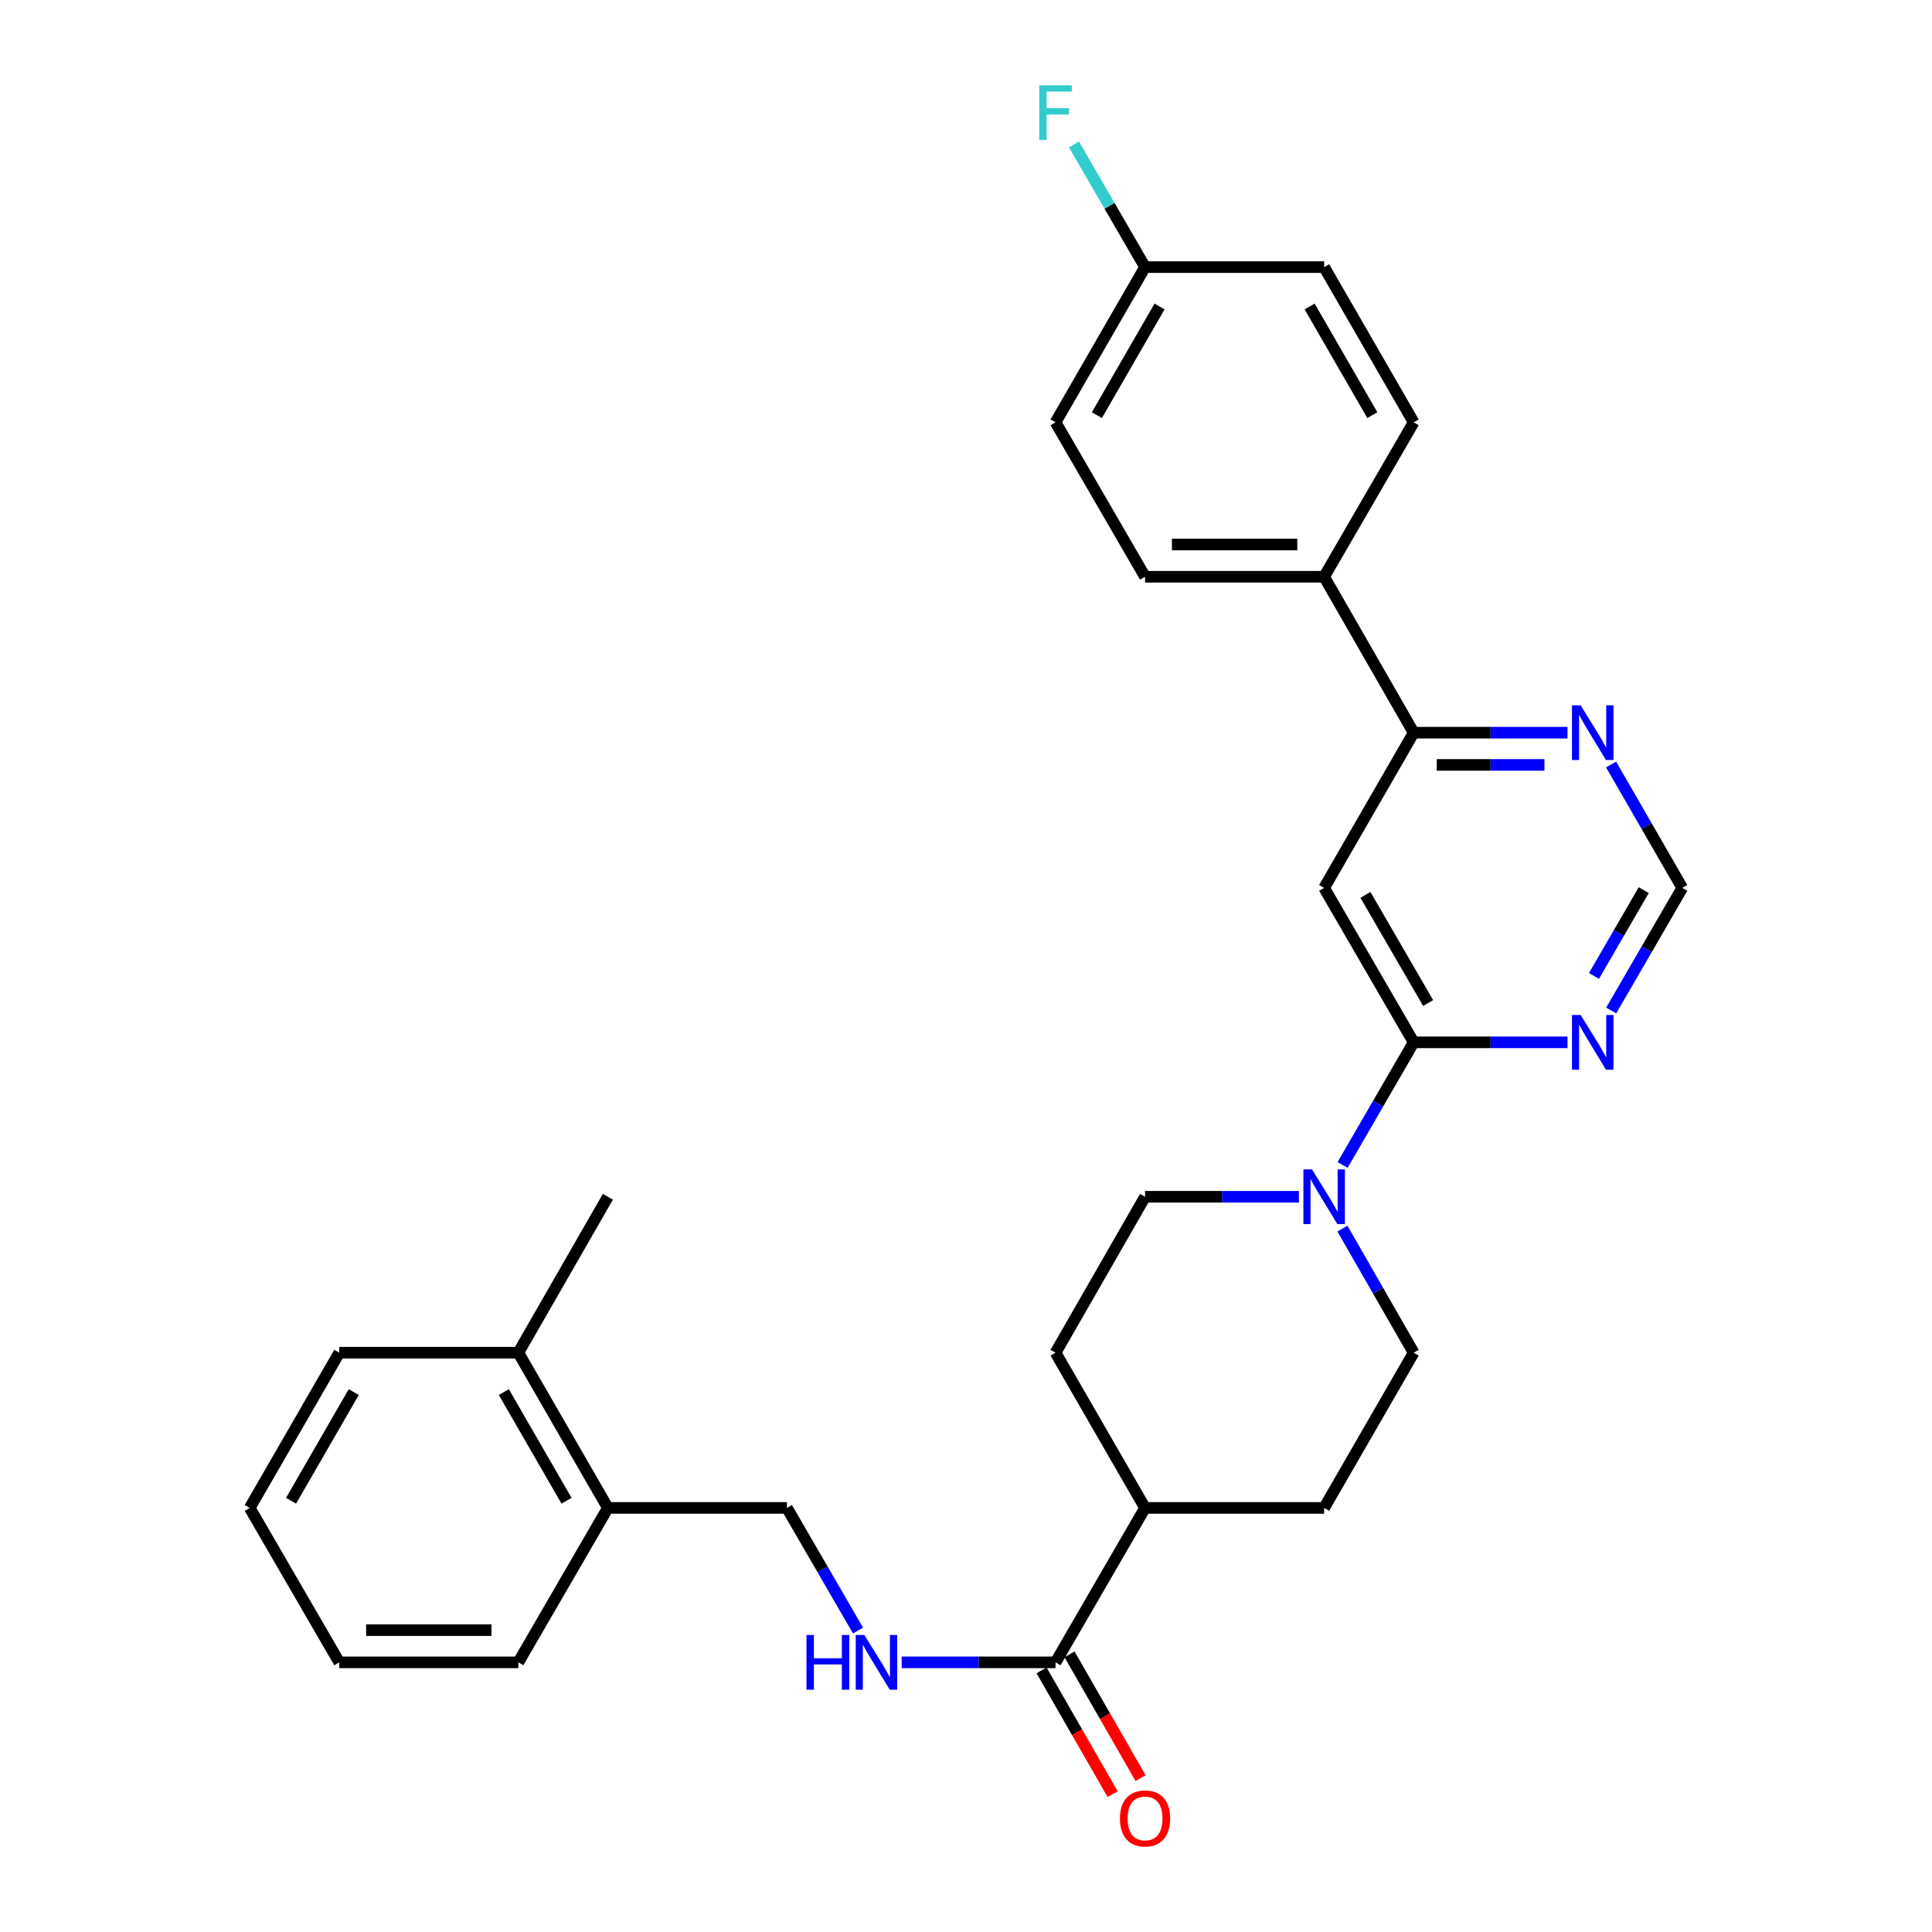 <?xml version='1.0' encoding='iso-8859-1'?>
<svg version='1.1' baseProfile='full'
              xmlns='http://www.w3.org/2000/svg'
                      xmlns:rdkit='http://www.rdkit.org/xml'
                      xmlns:xlink='http://www.w3.org/1999/xlink'
                  xml:space='preserve'
width='1000px' height='1000px' viewBox='0 0 1000 1000'>
<!-- END OF HEADER -->
<rect style='opacity:1.0;fill:#FFFFFF;stroke:none' width='1000' height='1000' x='0' y='0'> </rect>
<path class='bond-0' d='M 731.715,539.511 L 685.37,459.573' style='fill:none;fill-rule:evenodd;stroke:#000000;stroke-width:6px;stroke-linecap:butt;stroke-linejoin:miter;stroke-opacity:1' />
<path class='bond-0' d='M 739.194,519.154 L 706.753,463.197' style='fill:none;fill-rule:evenodd;stroke:#000000;stroke-width:6px;stroke-linecap:butt;stroke-linejoin:miter;stroke-opacity:1' />
<path class='bond-1' d='M 731.715,539.511 L 713.317,571.245' style='fill:none;fill-rule:evenodd;stroke:#000000;stroke-width:6px;stroke-linecap:butt;stroke-linejoin:miter;stroke-opacity:1' />
<path class='bond-1' d='M 713.317,571.245 L 694.919,602.979' style='fill:none;fill-rule:evenodd;stroke:#0000FF;stroke-width:6px;stroke-linecap:butt;stroke-linejoin:miter;stroke-opacity:1' />
<path class='bond-2' d='M 731.715,539.511 L 771.526,539.511' style='fill:none;fill-rule:evenodd;stroke:#000000;stroke-width:6px;stroke-linecap:butt;stroke-linejoin:miter;stroke-opacity:1' />
<path class='bond-2' d='M 771.526,539.511 L 811.338,539.511' style='fill:none;fill-rule:evenodd;stroke:#0000FF;stroke-width:6px;stroke-linecap:butt;stroke-linejoin:miter;stroke-opacity:1' />
<path class='bond-3' d='M 685.37,459.573 L 731.715,379.237' style='fill:none;fill-rule:evenodd;stroke:#000000;stroke-width:6px;stroke-linecap:butt;stroke-linejoin:miter;stroke-opacity:1' />
<path class='bond-10' d='M 694.837,635.936 L 713.276,668.046' style='fill:none;fill-rule:evenodd;stroke:#0000FF;stroke-width:6px;stroke-linecap:butt;stroke-linejoin:miter;stroke-opacity:1' />
<path class='bond-10' d='M 713.276,668.046 L 731.715,700.156' style='fill:none;fill-rule:evenodd;stroke:#000000;stroke-width:6px;stroke-linecap:butt;stroke-linejoin:miter;stroke-opacity:1' />
<path class='bond-11' d='M 672.313,619.449 L 632.496,619.449' style='fill:none;fill-rule:evenodd;stroke:#0000FF;stroke-width:6px;stroke-linecap:butt;stroke-linejoin:miter;stroke-opacity:1' />
<path class='bond-11' d='M 632.496,619.449 L 592.68,619.449' style='fill:none;fill-rule:evenodd;stroke:#000000;stroke-width:6px;stroke-linecap:butt;stroke-linejoin:miter;stroke-opacity:1' />
<path class='bond-7' d='M 833.946,523.041 L 852.347,491.307' style='fill:none;fill-rule:evenodd;stroke:#0000FF;stroke-width:6px;stroke-linecap:butt;stroke-linejoin:miter;stroke-opacity:1' />
<path class='bond-7' d='M 852.347,491.307 L 870.749,459.573' style='fill:none;fill-rule:evenodd;stroke:#000000;stroke-width:6px;stroke-linecap:butt;stroke-linejoin:miter;stroke-opacity:1' />
<path class='bond-7' d='M 825.036,505.153 L 837.917,482.939' style='fill:none;fill-rule:evenodd;stroke:#0000FF;stroke-width:6px;stroke-linecap:butt;stroke-linejoin:miter;stroke-opacity:1' />
<path class='bond-7' d='M 837.917,482.939 L 850.798,460.726' style='fill:none;fill-rule:evenodd;stroke:#000000;stroke-width:6px;stroke-linecap:butt;stroke-linejoin:miter;stroke-opacity:1' />
<path class='bond-8' d='M 731.715,379.237 L 685.37,298.529' style='fill:none;fill-rule:evenodd;stroke:#000000;stroke-width:6px;stroke-linecap:butt;stroke-linejoin:miter;stroke-opacity:1' />
<path class='bond-29' d='M 731.715,379.237 L 771.526,379.237' style='fill:none;fill-rule:evenodd;stroke:#000000;stroke-width:6px;stroke-linecap:butt;stroke-linejoin:miter;stroke-opacity:1' />
<path class='bond-29' d='M 771.526,379.237 L 811.338,379.237' style='fill:none;fill-rule:evenodd;stroke:#0000FF;stroke-width:6px;stroke-linecap:butt;stroke-linejoin:miter;stroke-opacity:1' />
<path class='bond-29' d='M 743.658,395.917 L 771.526,395.917' style='fill:none;fill-rule:evenodd;stroke:#000000;stroke-width:6px;stroke-linecap:butt;stroke-linejoin:miter;stroke-opacity:1' />
<path class='bond-29' d='M 771.526,395.917 L 799.394,395.917' style='fill:none;fill-rule:evenodd;stroke:#0000FF;stroke-width:6px;stroke-linecap:butt;stroke-linejoin:miter;stroke-opacity:1' />
<path class='bond-4' d='M 546.345,860.431 L 592.68,780.493' style='fill:none;fill-rule:evenodd;stroke:#000000;stroke-width:6px;stroke-linecap:butt;stroke-linejoin:miter;stroke-opacity:1' />
<path class='bond-5' d='M 546.345,860.431 L 506.529,860.431' style='fill:none;fill-rule:evenodd;stroke:#000000;stroke-width:6px;stroke-linecap:butt;stroke-linejoin:miter;stroke-opacity:1' />
<path class='bond-5' d='M 506.529,860.431 L 466.712,860.431' style='fill:none;fill-rule:evenodd;stroke:#0000FF;stroke-width:6px;stroke-linecap:butt;stroke-linejoin:miter;stroke-opacity:1' />
<path class='bond-13' d='M 539.112,864.584 L 557.501,896.614' style='fill:none;fill-rule:evenodd;stroke:#000000;stroke-width:6px;stroke-linecap:butt;stroke-linejoin:miter;stroke-opacity:1' />
<path class='bond-13' d='M 557.501,896.614 L 575.89,928.644' style='fill:none;fill-rule:evenodd;stroke:#FF0000;stroke-width:6px;stroke-linecap:butt;stroke-linejoin:miter;stroke-opacity:1' />
<path class='bond-13' d='M 553.578,856.278 L 571.967,888.309' style='fill:none;fill-rule:evenodd;stroke:#000000;stroke-width:6px;stroke-linecap:butt;stroke-linejoin:miter;stroke-opacity:1' />
<path class='bond-13' d='M 571.967,888.309 L 590.356,920.339' style='fill:none;fill-rule:evenodd;stroke:#FF0000;stroke-width:6px;stroke-linecap:butt;stroke-linejoin:miter;stroke-opacity:1' />
<path class='bond-12' d='M 444.109,843.961 L 425.714,812.227' style='fill:none;fill-rule:evenodd;stroke:#0000FF;stroke-width:6px;stroke-linecap:butt;stroke-linejoin:miter;stroke-opacity:1' />
<path class='bond-12' d='M 425.714,812.227 L 407.32,780.493' style='fill:none;fill-rule:evenodd;stroke:#000000;stroke-width:6px;stroke-linecap:butt;stroke-linejoin:miter;stroke-opacity:1' />
<path class='bond-6' d='M 833.903,395.715 L 852.326,427.644' style='fill:none;fill-rule:evenodd;stroke:#0000FF;stroke-width:6px;stroke-linecap:butt;stroke-linejoin:miter;stroke-opacity:1' />
<path class='bond-6' d='M 852.326,427.644 L 870.749,459.573' style='fill:none;fill-rule:evenodd;stroke:#000000;stroke-width:6px;stroke-linecap:butt;stroke-linejoin:miter;stroke-opacity:1' />
<path class='bond-18' d='M 685.37,298.529 L 592.68,298.529' style='fill:none;fill-rule:evenodd;stroke:#000000;stroke-width:6px;stroke-linecap:butt;stroke-linejoin:miter;stroke-opacity:1' />
<path class='bond-18' d='M 671.466,281.849 L 606.584,281.849' style='fill:none;fill-rule:evenodd;stroke:#000000;stroke-width:6px;stroke-linecap:butt;stroke-linejoin:miter;stroke-opacity:1' />
<path class='bond-19' d='M 685.37,298.529 L 731.715,218.591' style='fill:none;fill-rule:evenodd;stroke:#000000;stroke-width:6px;stroke-linecap:butt;stroke-linejoin:miter;stroke-opacity:1' />
<path class='bond-9' d='M 592.68,780.493 L 546.345,700.156' style='fill:none;fill-rule:evenodd;stroke:#000000;stroke-width:6px;stroke-linecap:butt;stroke-linejoin:miter;stroke-opacity:1' />
<path class='bond-30' d='M 592.68,780.493 L 685.37,780.493' style='fill:none;fill-rule:evenodd;stroke:#000000;stroke-width:6px;stroke-linecap:butt;stroke-linejoin:miter;stroke-opacity:1' />
<path class='bond-16' d='M 731.715,700.156 L 685.37,780.493' style='fill:none;fill-rule:evenodd;stroke:#000000;stroke-width:6px;stroke-linecap:butt;stroke-linejoin:miter;stroke-opacity:1' />
<path class='bond-15' d='M 592.68,619.449 L 546.345,700.156' style='fill:none;fill-rule:evenodd;stroke:#000000;stroke-width:6px;stroke-linecap:butt;stroke-linejoin:miter;stroke-opacity:1' />
<path class='bond-14' d='M 407.32,780.493 L 314.63,780.493' style='fill:none;fill-rule:evenodd;stroke:#000000;stroke-width:6px;stroke-linecap:butt;stroke-linejoin:miter;stroke-opacity:1' />
<path class='bond-17' d='M 314.63,780.493 L 268.285,700.156' style='fill:none;fill-rule:evenodd;stroke:#000000;stroke-width:6px;stroke-linecap:butt;stroke-linejoin:miter;stroke-opacity:1' />
<path class='bond-17' d='M 293.23,776.778 L 260.788,720.542' style='fill:none;fill-rule:evenodd;stroke:#000000;stroke-width:6px;stroke-linecap:butt;stroke-linejoin:miter;stroke-opacity:1' />
<path class='bond-24' d='M 314.63,780.493 L 268.285,860.431' style='fill:none;fill-rule:evenodd;stroke:#000000;stroke-width:6px;stroke-linecap:butt;stroke-linejoin:miter;stroke-opacity:1' />
<path class='bond-25' d='M 268.285,700.156 L 314.63,619.449' style='fill:none;fill-rule:evenodd;stroke:#000000;stroke-width:6px;stroke-linecap:butt;stroke-linejoin:miter;stroke-opacity:1' />
<path class='bond-26' d='M 268.285,700.156 L 175.605,700.156' style='fill:none;fill-rule:evenodd;stroke:#000000;stroke-width:6px;stroke-linecap:butt;stroke-linejoin:miter;stroke-opacity:1' />
<path class='bond-22' d='M 592.68,298.529 L 546.345,218.591' style='fill:none;fill-rule:evenodd;stroke:#000000;stroke-width:6px;stroke-linecap:butt;stroke-linejoin:miter;stroke-opacity:1' />
<path class='bond-21' d='M 731.715,218.591 L 685.37,138.255' style='fill:none;fill-rule:evenodd;stroke:#000000;stroke-width:6px;stroke-linecap:butt;stroke-linejoin:miter;stroke-opacity:1' />
<path class='bond-21' d='M 710.314,214.876 L 677.873,158.641' style='fill:none;fill-rule:evenodd;stroke:#000000;stroke-width:6px;stroke-linecap:butt;stroke-linejoin:miter;stroke-opacity:1' />
<path class='bond-20' d='M 592.68,138.255 L 685.37,138.255' style='fill:none;fill-rule:evenodd;stroke:#000000;stroke-width:6px;stroke-linecap:butt;stroke-linejoin:miter;stroke-opacity:1' />
<path class='bond-23' d='M 592.68,138.255 L 574.286,106.521' style='fill:none;fill-rule:evenodd;stroke:#000000;stroke-width:6px;stroke-linecap:butt;stroke-linejoin:miter;stroke-opacity:1' />
<path class='bond-23' d='M 574.286,106.521 L 555.891,74.787' style='fill:none;fill-rule:evenodd;stroke:#33CCCC;stroke-width:6px;stroke-linecap:butt;stroke-linejoin:miter;stroke-opacity:1' />
<path class='bond-31' d='M 592.68,138.255 L 546.345,218.591' style='fill:none;fill-rule:evenodd;stroke:#000000;stroke-width:6px;stroke-linecap:butt;stroke-linejoin:miter;stroke-opacity:1' />
<path class='bond-31' d='M 600.18,158.639 L 567.745,214.875' style='fill:none;fill-rule:evenodd;stroke:#000000;stroke-width:6px;stroke-linecap:butt;stroke-linejoin:miter;stroke-opacity:1' />
<path class='bond-27' d='M 268.285,860.431 L 175.605,860.431' style='fill:none;fill-rule:evenodd;stroke:#000000;stroke-width:6px;stroke-linecap:butt;stroke-linejoin:miter;stroke-opacity:1' />
<path class='bond-27' d='M 254.383,843.75 L 189.507,843.75' style='fill:none;fill-rule:evenodd;stroke:#000000;stroke-width:6px;stroke-linecap:butt;stroke-linejoin:miter;stroke-opacity:1' />
<path class='bond-32' d='M 175.605,700.156 L 129.251,780.493' style='fill:none;fill-rule:evenodd;stroke:#000000;stroke-width:6px;stroke-linecap:butt;stroke-linejoin:miter;stroke-opacity:1' />
<path class='bond-32' d='M 183.1,720.543 L 150.652,776.779' style='fill:none;fill-rule:evenodd;stroke:#000000;stroke-width:6px;stroke-linecap:butt;stroke-linejoin:miter;stroke-opacity:1' />
<path class='bond-28' d='M 175.605,860.431 L 129.251,780.493' style='fill:none;fill-rule:evenodd;stroke:#000000;stroke-width:6px;stroke-linecap:butt;stroke-linejoin:miter;stroke-opacity:1' />
<path  class='atom-2' d='M 679.11 605.289
L 688.39 620.289
Q 689.31 621.769, 690.79 624.449
Q 692.27 627.129, 692.35 627.289
L 692.35 605.289
L 696.11 605.289
L 696.11 633.609
L 692.23 633.609
L 682.27 617.209
Q 681.11 615.289, 679.87 613.089
Q 678.67 610.889, 678.31 610.209
L 678.31 633.609
L 674.63 633.609
L 674.63 605.289
L 679.11 605.289
' fill='#0000FF'/>
<path  class='atom-3' d='M 818.135 525.351
L 827.415 540.351
Q 828.335 541.831, 829.815 544.511
Q 831.295 547.191, 831.375 547.351
L 831.375 525.351
L 835.135 525.351
L 835.135 553.671
L 831.255 553.671
L 821.295 537.271
Q 820.135 535.351, 818.895 533.151
Q 817.695 530.951, 817.335 530.271
L 817.335 553.671
L 813.655 553.671
L 813.655 525.351
L 818.135 525.351
' fill='#0000FF'/>
<path  class='atom-6' d='M 417.435 846.271
L 421.275 846.271
L 421.275 858.311
L 435.755 858.311
L 435.755 846.271
L 439.595 846.271
L 439.595 874.591
L 435.755 874.591
L 435.755 861.511
L 421.275 861.511
L 421.275 874.591
L 417.435 874.591
L 417.435 846.271
' fill='#0000FF'/>
<path  class='atom-6' d='M 447.395 846.271
L 456.675 861.271
Q 457.595 862.751, 459.075 865.431
Q 460.555 868.111, 460.635 868.271
L 460.635 846.271
L 464.395 846.271
L 464.395 874.591
L 460.515 874.591
L 450.555 858.191
Q 449.395 856.271, 448.155 854.071
Q 446.955 851.871, 446.595 851.191
L 446.595 874.591
L 442.915 874.591
L 442.915 846.271
L 447.395 846.271
' fill='#0000FF'/>
<path  class='atom-7' d='M 818.135 365.077
L 827.415 380.077
Q 828.335 381.557, 829.815 384.237
Q 831.295 386.917, 831.375 387.077
L 831.375 365.077
L 835.135 365.077
L 835.135 393.397
L 831.255 393.397
L 821.295 376.997
Q 820.135 375.077, 818.895 372.877
Q 817.695 370.677, 817.335 369.997
L 817.335 393.397
L 813.655 393.397
L 813.655 365.077
L 818.135 365.077
' fill='#0000FF'/>
<path  class='atom-14' d='M 579.68 941.218
Q 579.68 934.418, 583.04 930.618
Q 586.4 926.818, 592.68 926.818
Q 598.96 926.818, 602.32 930.618
Q 605.68 934.418, 605.68 941.218
Q 605.68 948.098, 602.28 952.018
Q 598.88 955.898, 592.68 955.898
Q 586.44 955.898, 583.04 952.018
Q 579.68 948.138, 579.68 941.218
M 592.68 952.698
Q 597 952.698, 599.32 949.818
Q 601.68 946.898, 601.68 941.218
Q 601.68 935.658, 599.32 932.858
Q 597 930.018, 592.68 930.018
Q 588.36 930.018, 586 932.818
Q 583.68 935.618, 583.68 941.218
Q 583.68 946.938, 586 949.818
Q 588.36 952.698, 592.68 952.698
' fill='#FF0000'/>
<path  class='atom-24' d='M 537.925 44.157
L 554.765 44.157
L 554.765 47.397
L 541.725 47.397
L 541.725 55.997
L 553.325 55.997
L 553.325 59.277
L 541.725 59.277
L 541.725 72.477
L 537.925 72.477
L 537.925 44.157
' fill='#33CCCC'/>
</svg>
